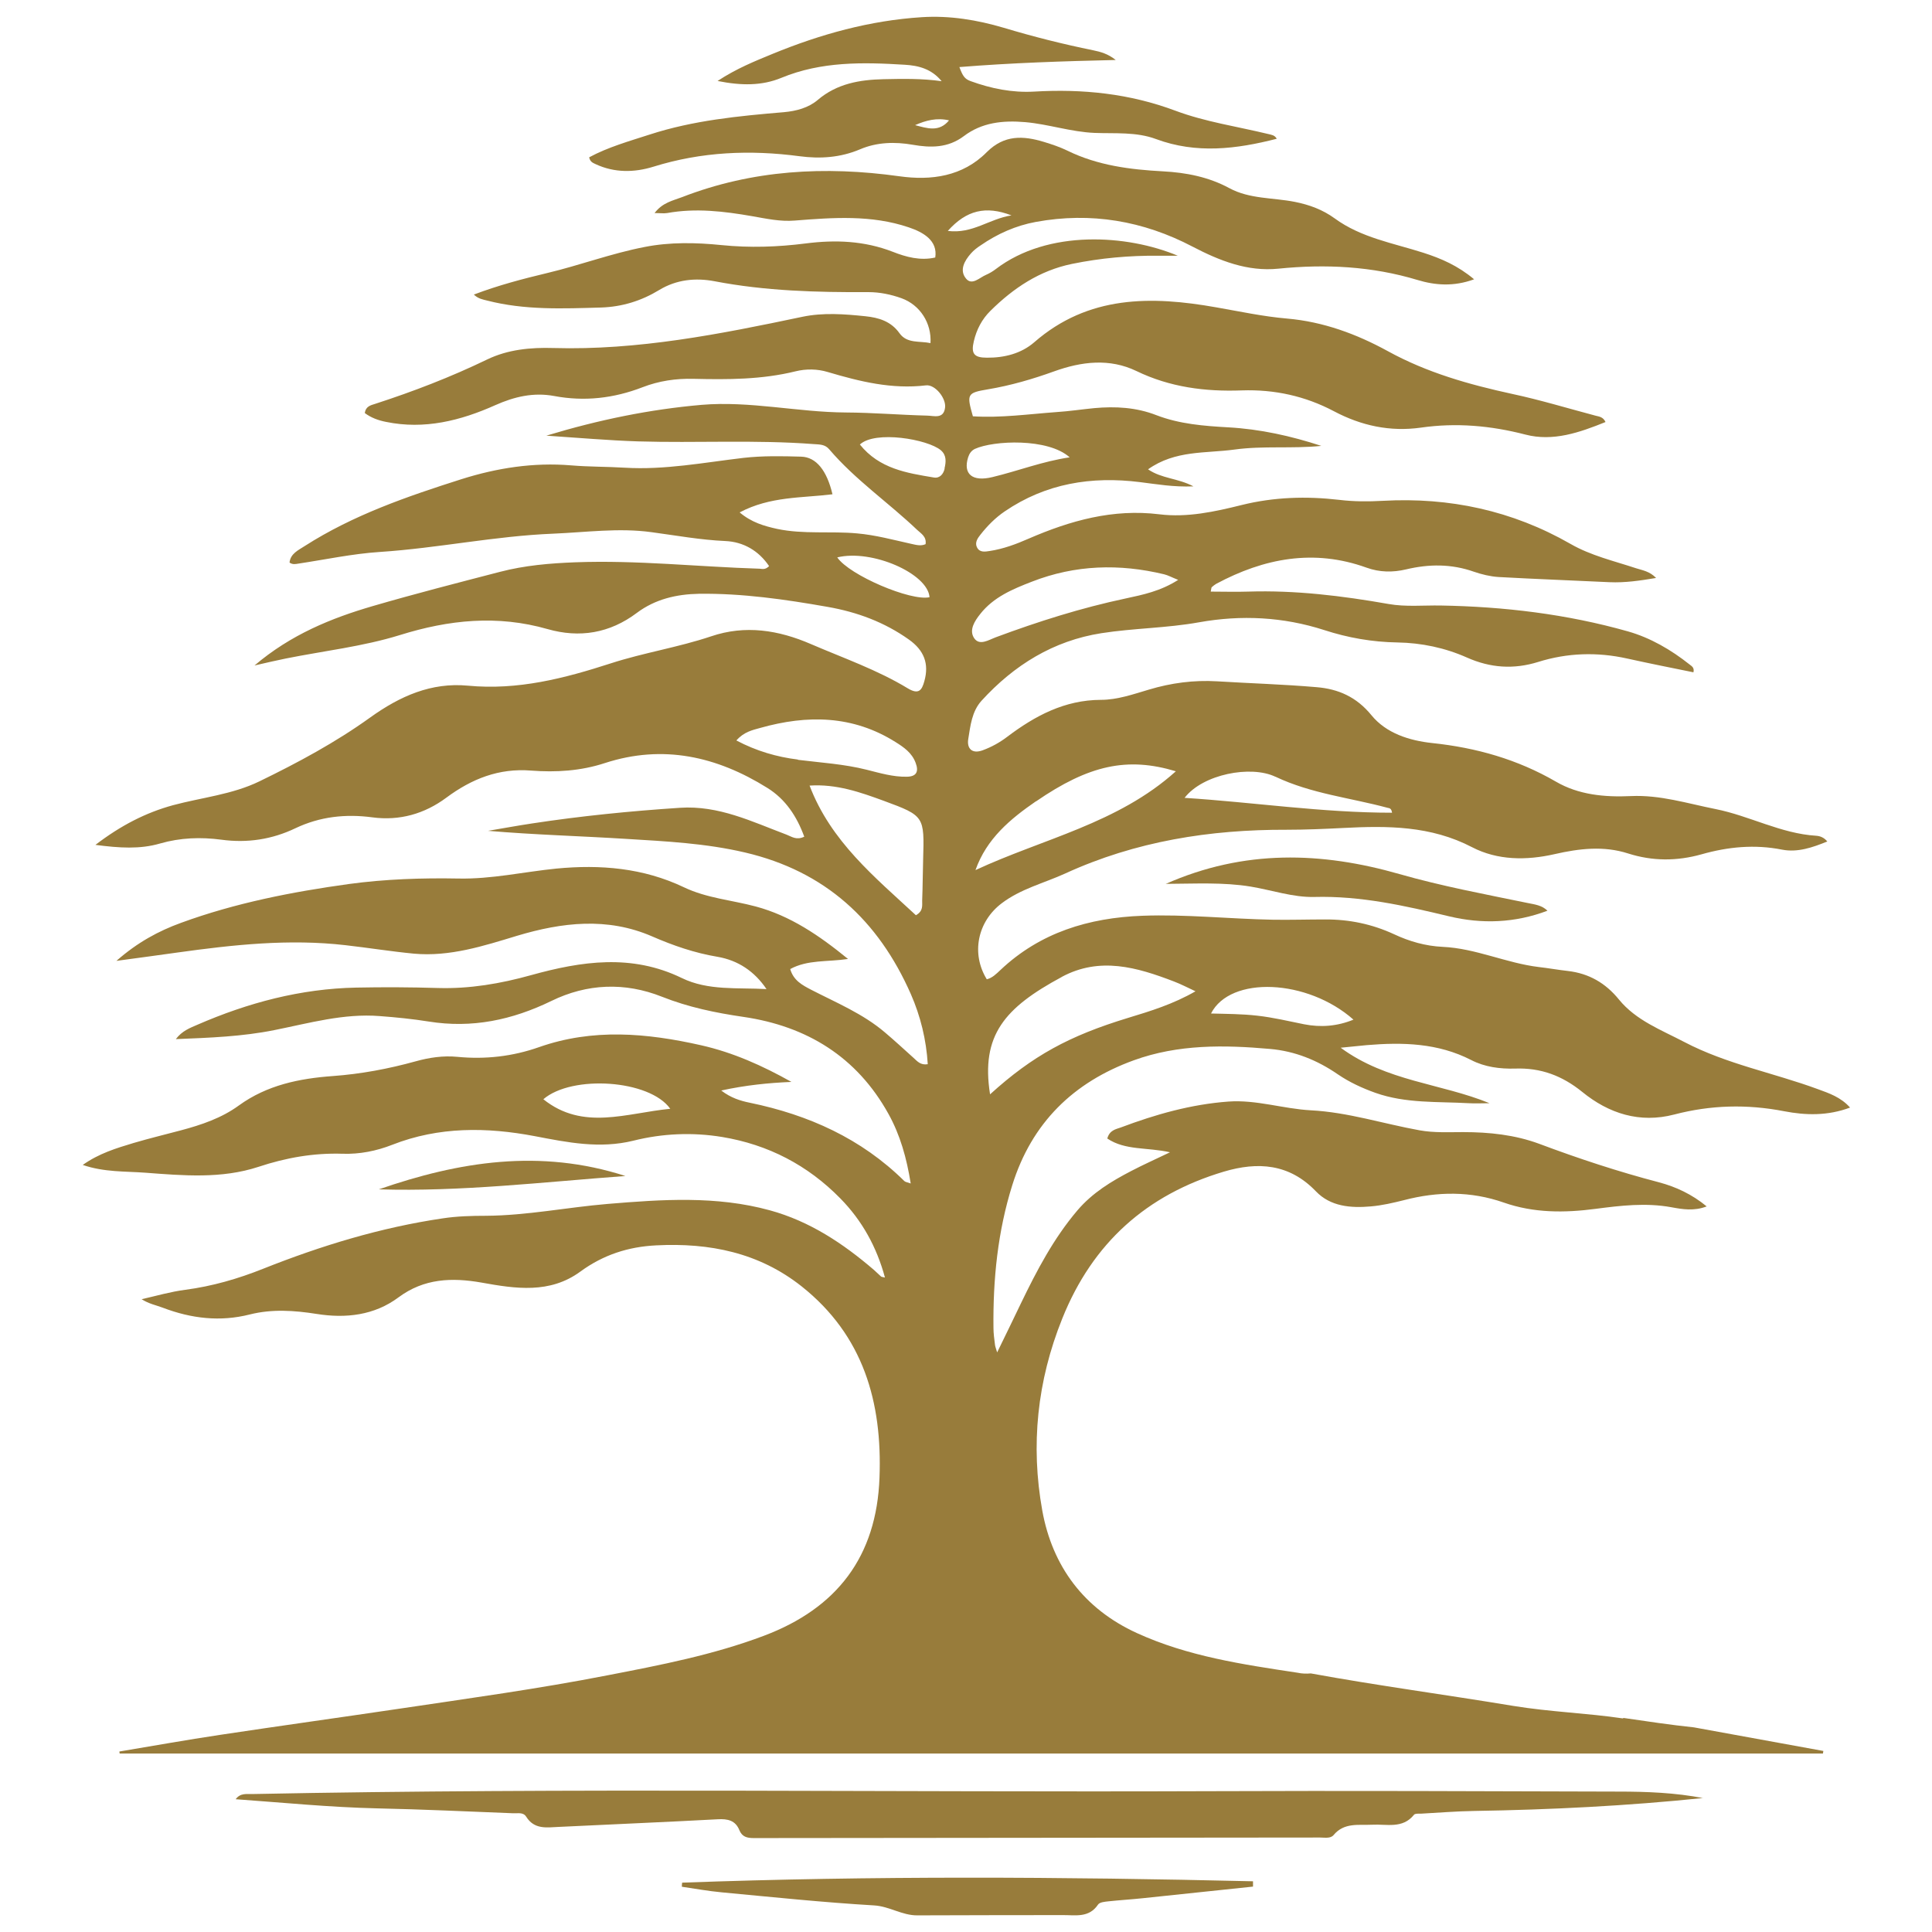 <svg viewBox="0 0 141.73 141.73" xmlns="http://www.w3.org/2000/svg">
    <defs>
    <style>
        .cls-1 {
            fill: #987c3b;
        }
        @media (prefers-color-scheme: dark) {
            .cls-1 {
                fill: #f9db98;
            }
        }
    </style>
  </defs>
    <path class="cls-1"  d="M119.04,126.06c-2.62-.39-5.3-.47-8.05-.92-4.94-.82-9.91-1.48-14.83-2.38-.32.03-.65.02-.97-.05,0,0,0,0,0,0-4.04-.61-8.05-1.2-11.79-2.91-3.89-1.78-6.2-4.9-6.94-8.99-.86-4.79-.38-9.5,1.47-14.09,2.23-5.55,6.19-9.08,11.85-10.77,2.49-.74,4.8-.59,6.75,1.44,1.08,1.13,2.57,1.24,4.04,1.11.82-.07,1.63-.26,2.43-.46,2.46-.64,4.89-.67,7.32.18,2.2.77,4.45.76,6.73.46,1.84-.24,3.68-.46,5.55-.12.81.15,1.68.3,2.6-.06-1.08-.89-2.26-1.44-3.51-1.77-2.98-.78-5.89-1.74-8.77-2.82-1.78-.66-3.67-.86-5.58-.86-1.06,0-2.13.06-3.19-.13-2.67-.48-5.26-1.33-8-1.47-2.02-.11-3.99-.79-6.04-.64-2.73.2-5.34.94-7.89,1.9-.36.13-.82.19-.99.81,1.32.89,2.93.63,4.6,1.01-1.08.52-1.98.92-2.84,1.37-1.46.76-2.84,1.59-3.95,2.89-1.75,2.06-2.98,4.41-4.14,6.81-.55,1.15-1.11,2.3-1.75,3.61-.1-.33-.15-.45-.16-.57-.05-.41-.11-.82-.11-1.23-.04-3.56.31-7.06,1.38-10.47,1.43-4.57,4.48-7.55,8.92-9.16,3.25-1.18,6.63-1.13,10-.83,1.81.16,3.45.82,4.96,1.86.85.58,1.78,1.01,2.76,1.36,2.23.79,4.55.63,6.84.76.51.03,1.02,0,1.53,0-3.57-1.46-7.55-1.59-10.92-4.07.78-.08,1.35-.14,1.91-.19,2.63-.22,5.22-.16,7.66,1.09,1,.52,2.12.66,3.22.63,1.89-.07,3.46.52,4.93,1.71,1.95,1.59,4.22,2.32,6.75,1.66,2.68-.7,5.34-.77,8.07-.24,1.56.3,3.18.35,4.83-.27-.69-.77-1.54-1.05-2.36-1.35-3.25-1.2-6.69-1.83-9.8-3.46-1.7-.89-3.54-1.58-4.79-3.11-.99-1.22-2.21-1.92-3.75-2.1-.72-.08-1.43-.21-2.14-.29-2.39-.29-4.62-1.37-7.05-1.48-1.26-.06-2.44-.4-3.55-.92-1.62-.75-3.3-1.1-5.08-1.09-1.27,0-2.54.04-3.82.02-3.2-.06-6.39-.41-9.59-.29-3.91.15-7.48,1.22-10.4,3.98-.3.28-.59.58-1,.68-1.16-1.88-.69-4.23,1.1-5.58,1.4-1.06,3.09-1.47,4.65-2.18,5.17-2.37,10.62-3.23,16.26-3.21,1.38,0,2.75-.06,4.13-.13,3.25-.17,6.43-.17,9.46,1.41,1.87.97,3.98.98,6.05.51,1.79-.41,3.6-.63,5.4-.05,1.79.57,3.58.57,5.39.06,1.94-.55,3.89-.74,5.91-.34,1.13.22,2.23-.16,3.31-.6-.24-.29-.52-.4-.82-.42-2.59-.16-4.87-1.46-7.39-1.96-2.06-.41-4.06-1.05-6.2-.95-1.92.09-3.84-.09-5.5-1.06-2.83-1.64-5.85-2.49-9.07-2.83-1.69-.18-3.38-.72-4.46-2.04-1.1-1.35-2.44-1.93-4.03-2.06-2.43-.21-4.87-.28-7.31-.43-1.7-.1-3.36.12-4.99.61-1.15.34-2.31.75-3.52.75-2.66.01-4.83,1.17-6.87,2.71-.55.42-1.15.75-1.8.99-.79.29-1.17-.14-1.06-.82.16-.98.26-2.02.97-2.81,2.39-2.62,5.28-4.41,8.8-4.96,2.37-.37,4.79-.37,7.17-.8,3.08-.55,6.16-.4,9.17.57,1.75.57,3.53.88,5.37.91,1.77.03,3.49.39,5.11,1.11,1.71.76,3.42.88,5.22.32,2.14-.67,4.32-.74,6.53-.25,1.62.36,3.24.68,4.86,1.01.08-.35-.13-.45-.28-.57-1.36-1.08-2.87-1.96-4.52-2.43-4.49-1.27-9.09-1.82-13.75-1.9-1.27-.02-2.57.11-3.81-.11-3.41-.6-6.83-1.02-10.3-.91-.91.03-1.82,0-2.75,0,.04-.2.04-.28.07-.32.1-.09.21-.18.33-.25,3.51-1.88,7.16-2.58,11.02-1.19.96.35,1.94.36,2.91.13,1.68-.4,3.32-.41,4.97.17.58.2,1.2.35,1.81.39,2.71.15,5.43.25,8.15.38,1.12.05,2.21-.11,3.41-.31-.47-.49-.99-.56-1.46-.71-1.63-.54-3.33-.93-4.82-1.79-4.28-2.45-8.87-3.43-13.76-3.16-1.06.06-2.14.06-3.2-.07-2.42-.28-4.79-.21-7.17.38-1.97.49-3.99.93-6.02.68-3.42-.42-6.54.46-9.61,1.79-.91.4-1.85.75-2.84.9-.33.05-.73.13-.93-.25-.19-.35.03-.68.24-.94.51-.65,1.09-1.24,1.78-1.71,3.02-2.06,6.37-2.6,9.94-2.15,1.22.15,2.44.37,3.91.31-1.16-.61-2.32-.56-3.33-1.25,2-1.42,4.23-1.16,6.34-1.45,2.11-.29,4.25-.05,6.37-.27-2.23-.73-4.49-1.23-6.82-1.36-1.79-.1-3.58-.24-5.27-.89-1.49-.58-3.01-.66-4.56-.52-.92.09-1.84.23-2.77.29-2.05.15-4.1.44-6.14.31-.46-1.63-.44-1.72,1.11-1.98,1.67-.28,3.28-.75,4.86-1.32,2-.72,4.06-.97,6.03-.02,2.46,1.19,5.05,1.52,7.73,1.42,2.39-.08,4.64.41,6.76,1.53,2,1.06,4.12,1.52,6.38,1.2,2.59-.37,5.11-.15,7.66.51,2.03.53,3.98-.15,5.88-.92-.17-.37-.46-.4-.71-.46-2.04-.54-4.07-1.16-6.13-1.6-3.17-.69-6.26-1.56-9.13-3.14-2.3-1.26-4.74-2.16-7.39-2.39-1.75-.15-3.46-.52-5.18-.82-4.77-.85-9.4-.9-13.37,2.56-.96.83-2.19,1.14-3.47,1.13-.94,0-1.18-.29-.96-1.21.2-.85.59-1.61,1.22-2.23,1.69-1.67,3.6-2.95,5.98-3.44,2.1-.43,4.21-.62,6.35-.6.47,0,.94,0,1.41,0-3.69-1.55-9.51-1.95-13.35.98-.22.17-.46.31-.71.42-.48.2-1.03.81-1.47.28-.51-.61-.12-1.31.36-1.85.2-.23.45-.42.71-.59,1.23-.85,2.58-1.45,4.05-1.72,4.04-.74,7.88-.08,11.49,1.81,1.99,1.04,4.04,1.85,6.3,1.62,3.47-.35,6.86-.18,10.21.83,1.29.39,2.65.5,4.15-.05-1.19-1-2.42-1.53-3.73-1.95-2.22-.71-4.56-1.1-6.5-2.52-.88-.64-1.86-1-2.92-1.21-1.61-.32-3.32-.2-4.81-1.01-1.52-.82-3.16-1.14-4.86-1.23-2.42-.13-4.79-.43-7-1.51-.55-.27-1.15-.47-1.74-.65-1.52-.46-2.91-.53-4.19.75-1.77,1.79-4.08,2.1-6.42,1.77-5.45-.76-10.77-.47-15.93,1.53-.68.26-1.44.4-2.02,1.17.4,0,.67.04.92,0,2.1-.38,4.17-.13,6.24.23,1.04.18,2.05.41,3.13.32,2.8-.22,5.62-.43,8.36.5,1.07.36,2.13.97,1.94,2.21-1.09.25-2.13-.03-3.12-.42-2.09-.81-4.21-.89-6.39-.61-2.05.26-4.09.33-6.17.12-1.87-.19-3.78-.23-5.65.14-2.43.47-4.74,1.34-7.14,1.91-1.79.43-3.56.89-5.38,1.58.34.32.67.36.98.44,2.75.71,5.55.59,8.35.51,1.55-.05,2.96-.49,4.26-1.28,1.28-.78,2.68-.91,4.06-.65,3.74.72,7.52.82,11.3.8.83,0,1.65.17,2.43.45,1.35.49,2.21,1.82,2.12,3.29-.79-.17-1.72.05-2.27-.72-.63-.89-1.54-1.15-2.5-1.25-1.54-.16-3.1-.28-4.63.04-6.03,1.27-12.07,2.47-18.28,2.29-1.66-.05-3.33.11-4.84.84-2.67,1.29-5.42,2.35-8.23,3.26-.32.1-.68.18-.75.67.45.34.99.54,1.56.65,2.82.58,5.47-.09,8.02-1.23,1.39-.62,2.8-.95,4.31-.67,2.23.42,4.38.17,6.48-.64,1.21-.47,2.45-.65,3.74-.62,2.51.06,5.02.06,7.49-.55.77-.19,1.6-.18,2.36.05,2.36.7,4.71,1.28,7.21.98.67-.08,1.49.95,1.4,1.63-.1.86-.82.6-1.3.59-2-.05-3.99-.22-5.98-.23-3.54-.02-7.03-.86-10.58-.56-3.78.33-7.49,1.08-11.39,2.26,2.42.16,4.56.35,6.72.42,4.3.13,8.61-.13,12.91.2.41.03.81.01,1.12.38,1.91,2.24,4.34,3.9,6.46,5.92.29.27.69.49.61,1.04-.36.16-.71.05-1.08-.03-1.31-.29-2.59-.64-3.94-.76-1.95-.18-3.93.08-5.87-.33-.95-.21-1.87-.47-2.75-1.21,2.25-1.19,4.57-1.05,6.81-1.33-.41-1.74-1.19-2.73-2.3-2.76-1.41-.04-2.82-.07-4.23.09-2.9.34-5.78.9-8.72.72-1.31-.08-2.62-.06-3.92-.17-2.76-.23-5.44.19-8.04,1.01-3.99,1.27-7.95,2.63-11.51,4.91-.46.3-1.04.55-1.11,1.21.23.16.43.11.63.08,2-.3,4-.73,6.01-.86,4.25-.28,8.44-1.17,12.71-1.34,2.4-.1,4.8-.44,7.2-.11,1.8.24,3.59.57,5.42.65,1.32.06,2.44.7,3.21,1.84-.29.29-.5.2-.7.19-4.51-.14-9-.64-13.52-.47-1.86.07-3.72.23-5.52.7-3.12.81-6.24,1.61-9.33,2.51-3.05.89-6.01,2.09-8.68,4.36.91-.21,1.6-.37,2.29-.51,2.79-.56,5.66-.88,8.37-1.72,3.62-1.13,7.16-1.49,10.84-.44,2.34.67,4.56.31,6.55-1.19,1.35-1.01,2.91-1.37,4.56-1.4,3.18-.04,6.31.41,9.43.96,2.17.38,4.17,1.12,5.97,2.4,1.11.79,1.49,1.77,1.13,3.05-.18.66-.41,1.01-1.21.53-2.24-1.36-4.72-2.22-7.11-3.25-2.38-1.03-4.81-1.42-7.32-.57-2.41.81-4.94,1.2-7.35,1.98-3.43,1.11-6.83,1.99-10.5,1.64-2.68-.25-4.97.76-7.17,2.34-2.53,1.82-5.3,3.31-8.12,4.68-2,.97-4.22,1.18-6.34,1.75-2.01.55-3.83,1.49-5.69,2.91,1.76.23,3.26.33,4.74-.1,1.49-.43,2.99-.48,4.5-.28,1.9.26,3.72-.02,5.43-.84,1.81-.86,3.69-1.06,5.64-.8,2.01.27,3.84-.26,5.43-1.44,1.86-1.38,3.85-2.18,6.22-1.99,1.82.14,3.64.03,5.41-.55,4.27-1.39,8.22-.49,11.92,1.82,1.34.83,2.17,2.1,2.71,3.58-.58.28-.93-.01-1.3-.15-2.53-.95-4.97-2.16-7.82-1.97-3.64.24-7.26.6-10.86,1.15-1.07.16-2.14.36-3.22.54,3.39.29,6.76.38,10.12.59,2.93.18,5.84.32,8.74,1,5.89,1.38,9.78,4.99,12.16,10.39.71,1.62,1.13,3.34,1.24,5.14-.54.09-.78-.23-1.06-.48-.69-.62-1.37-1.25-2.08-1.85-1.62-1.38-3.57-2.18-5.43-3.14-.63-.33-1.28-.67-1.52-1.51,1.29-.7,2.72-.51,4.24-.74-2.13-1.74-4.24-3.17-6.77-3.85-1.76-.47-3.6-.61-5.27-1.41-2.98-1.42-6.12-1.68-9.36-1.37-2.39.24-4.75.78-7.17.73-2.68-.05-5.37.04-8.03.4-4.19.58-8.34,1.39-12.33,2.85-1.65.6-3.19,1.43-4.74,2.79,1.67-.23,3.07-.41,4.46-.61,4.1-.57,8.2-1.02,12.35-.54,1.67.19,3.34.46,5.01.62,2.63.24,5.1-.56,7.57-1.31,3.3-.99,6.62-1.38,9.9.04,1.56.68,3.13,1.22,4.8,1.5,1.52.26,2.72,1.07,3.6,2.37-2.12-.12-4.28.13-6.21-.81-3.68-1.79-7.36-1.24-11.07-.21-2.23.62-4.49,1.01-6.82.94-2-.06-4-.07-5.99-.03-4.08.08-7.95,1.11-11.67,2.73-.53.23-1.11.44-1.57,1.05,2.51-.1,4.88-.19,7.22-.66,2.56-.51,5.09-1.24,7.74-1.03,1.2.09,2.4.21,3.59.4,3.18.51,6.12-.11,9-1.51,2.62-1.28,5.39-1.39,8.11-.31,1.94.77,3.92,1.18,5.98,1.48,4.65.68,8.32,2.93,10.64,7.12.86,1.55,1.33,3.23,1.63,5.1-.29-.1-.4-.11-.47-.18-3.16-3.12-7.02-4.85-11.32-5.74-.7-.14-1.41-.36-2.11-.9,1.79-.39,3.46-.56,5.15-.63-2.12-1.19-4.28-2.16-6.63-2.69-3.99-.9-7.94-1.25-11.89.14-1.93.68-3.93.91-5.99.71-1.03-.1-2.06.05-3.06.33-1.99.55-4.01.93-6.08,1.08-2.46.18-4.82.66-6.89,2.16-1.26.92-2.74,1.42-4.24,1.82-1.16.31-2.33.59-3.48.93-1.26.38-2.53.76-3.73,1.61,1.58.54,3.1.46,4.59.57,2.78.21,5.59.46,8.3-.43,2.02-.67,4.05-1.03,6.18-.96,1.24.04,2.47-.2,3.64-.66,3.42-1.34,6.93-1.3,10.46-.63,2.4.46,4.75.94,7.23.33,2.12-.53,4.32-.63,6.51-.27,3.38.56,6.28,2.07,8.67,4.51,1.59,1.62,2.66,3.55,3.27,5.8-.16-.04-.24-.04-.28-.07-.18-.16-.35-.33-.53-.49-2.26-1.94-4.71-3.57-7.63-4.37-3.93-1.08-7.92-.8-11.9-.47-2.98.25-5.92.85-8.92.87-1.06,0-2.14.03-3.19.19-4.54.67-8.9,2-13.15,3.69-1.85.74-3.75,1.29-5.73,1.55-1.08.14-2.14.45-3.2.69.53.34,1.07.44,1.57.63,2.08.79,4.19,1.04,6.36.49,1.63-.41,3.26-.3,4.91-.04,2.13.34,4.23.11,6.01-1.22,1.87-1.39,3.92-1.46,6.08-1.08,2.5.45,5.01.84,7.26-.81,1.67-1.22,3.5-1.82,5.56-1.92,3.91-.2,7.54.53,10.67,3.01,4.53,3.6,5.92,8.49,5.71,14.03-.21,5.79-3.12,9.58-8.48,11.6-3.71,1.4-7.59,2.15-11.47,2.9-5.06.99-10.17,1.69-15.27,2.45-4.38.65-8.78,1.26-13.16,1.92-2.47.37-4.92.81-7.38,1.22,0,.05.01.1.02.15h124.95s.03-.19.03-.19c-3.17-.58-6.34-1.16-9.49-1.73-1.72-.18-3.44-.44-5.16-.69ZM58.53,55.72c-1.54-.19-3.03-.62-4.51-1.4.54-.62,1.16-.76,1.75-.92,3.44-.97,6.79-.94,9.93,1.04.61.38,1.2.79,1.47,1.52.25.66.05,1.01-.65,1.02-1.01.02-1.97-.27-2.93-.51-1.66-.42-3.36-.52-5.05-.73ZM67.72,63.07c-.03,1-.03,2-.07,2.99-.01.35.1.77-.46,1.08-3.02-2.8-6.24-5.41-7.8-9.51,1.98-.13,3.73.49,5.45,1.12,2.99,1.1,2.97,1.14,2.88,4.31ZM39.86,80.64c2.1-1.81,7.8-1.44,9.31.7-3.22.31-6.4,1.63-9.31-.7ZM61.42,40.89c2.54-.62,6.64,1.18,6.77,2.92-1.36.31-5.88-1.61-6.77-2.92ZM69.3,34.37c-.09.4-.35.73-.79.66-1.99-.33-4-.64-5.43-2.42,1.12-1.05,4.98-.39,5.94.42.43.37.38.86.27,1.33ZM69.53,16.94c1.37-1.53,2.79-1.86,4.67-1.14-1.65.26-2.85,1.37-4.67,1.14ZM71.91,45.04c.98-1.24,2.37-1.82,3.79-2.37,3.18-1.24,6.42-1.33,9.7-.54.29.07.55.22,1.03.41-1.3.83-2.59,1.09-3.84,1.36-3.26.69-6.42,1.69-9.54,2.85-.51.19-1.2.65-1.59.06-.39-.59.04-1.26.46-1.78ZM71.02,33.55c.09-.27.23-.49.5-.62,1.36-.62,5.36-.81,6.95.62-1.98.29-3.79,1-5.67,1.45-1.48.36-2.16-.23-1.78-1.45ZM93.57,56.98c2.63,1.25,5.48,1.54,8.22,2.28.13.03.28.02.33.36-5.14,0-10.19-.77-15.22-1.09,1.34-1.74,4.86-2.41,6.66-1.55ZM76,58.79c3.9-2.68,6.71-3.28,10.26-2.21-4.25,3.83-9.76,4.95-14.7,7.25.82-2.32,2.57-3.76,4.44-5.05ZM99.29,74.8c-1.2.49-2.4.58-3.62.34-1.14-.23-2.27-.5-3.43-.63-1.13-.13-2.26-.13-3.4-.16,1.41-2.78,7.07-2.55,10.46.46ZM77.88,71.67c2.8-1.51,5.53-.71,8.24.33.5.19.98.44,1.58.72-1.63.94-3.29,1.45-4.94,1.95-4.33,1.32-7,2.77-10.13,5.61-.69-4.34,1.08-6.36,5.26-8.61Z"/>
    <path class="cls-1"  d="M124.95,131.9c-5.59.58-11.19.86-16.8.95-1.31.02-2.61.13-3.92.2-.17,0-.42-.02-.5.08-.84,1.05-2.01.67-3.07.73-1,.05-2.05-.18-2.83.76-.23.27-.65.18-.99.18-13.85.02-27.69.02-41.54.04-.5,0-.86-.09-1.06-.58-.29-.72-.86-.84-1.58-.8-3.89.21-7.77.37-11.66.56-.89.04-1.8.21-2.4-.75-.22-.35-.63-.23-.95-.25-3.34-.13-6.67-.29-10.01-.36-3.44-.08-6.86-.42-10.35-.67.34-.47.8-.37,1.21-.38,23.42-.47,46.84-.12,70.26-.21,9.99-.04,19.98,0,29.97.03,2.08,0,4.17.08,6.23.48Z"/>
    <path class="cls-1"  d="M69.09,5.97c-.76-.93-1.72-1.16-2.72-1.22-3.07-.19-6.12-.25-9.05.96-1.43.59-2.93.58-4.68.23,1.4-.92,2.73-1.45,4.04-1.99,3.51-1.44,7.14-2.45,10.95-2.69,2.04-.13,4.05.2,6.01.78,2.16.65,4.35,1.2,6.56,1.65.53.11,1.07.25,1.65.71-3.87.09-7.62.21-11.47.52.25.67.39.87.82,1.03,1.51.55,3.06.86,4.65.77,3.57-.21,7.01.14,10.4,1.41,2.17.81,4.51,1.15,6.78,1.7.23.06.48.07.63.35-2.96.76-5.9,1.12-8.86.02-1.45-.54-3-.39-4.5-.45-1.73-.07-3.38-.64-5.09-.79-1.64-.14-3.18.02-4.51,1.03-1.16.87-2.43.86-3.74.63-1.32-.23-2.64-.19-3.86.33-1.46.62-2.95.71-4.45.51-3.63-.48-7.19-.33-10.72.77-1.39.43-2.85.46-4.24-.19-.18-.09-.4-.15-.47-.5,1.39-.75,2.93-1.18,4.44-1.67,3.2-1.04,6.52-1.36,9.84-1.64.91-.08,1.81-.32,2.49-.9,1.41-1.2,3.08-1.48,4.82-1.52,1.41-.03,2.82-.06,4.29.15ZM69.62,8.83c-.89-.21-1.7,0-2.49.35.88.23,1.76.54,2.49-.35Z"/>
    <path class="cls-1"  d="M50.04,138.11c13.96-.51,27.92-.43,41.88-.1,0,.13,0,.26,0,.39-2.69.28-5.38.57-8.07.85-.84.09-1.69.14-2.53.23-.27.03-.65.06-.77.24-.67,1-1.68.76-2.61.77-3.55.01-7.09,0-10.64.02-1.12.01-2.04-.66-3.17-.73-3.74-.22-7.46-.61-11.19-.96-.98-.09-1.95-.27-2.92-.41,0-.1.01-.2.02-.3Z"/>
    <path class="cls-1"  d="M85.5,64.85c5.78-2.56,11.46-2.36,17.16-.73,3.11.89,6.28,1.48,9.44,2.13.49.1,1.02.16,1.42.56-2.38.9-4.8.99-7.22.41-3.25-.78-6.48-1.51-9.88-1.42-1.55.04-3.11-.5-4.67-.76-2.01-.33-4.04-.21-6.25-.2Z"/>
    <path class="cls-1"  d="M27.79,87.25c5.88-2.04,11.83-3,18.09-.98-6.11.45-12.07,1.16-18.09.98Z"/>
</svg>